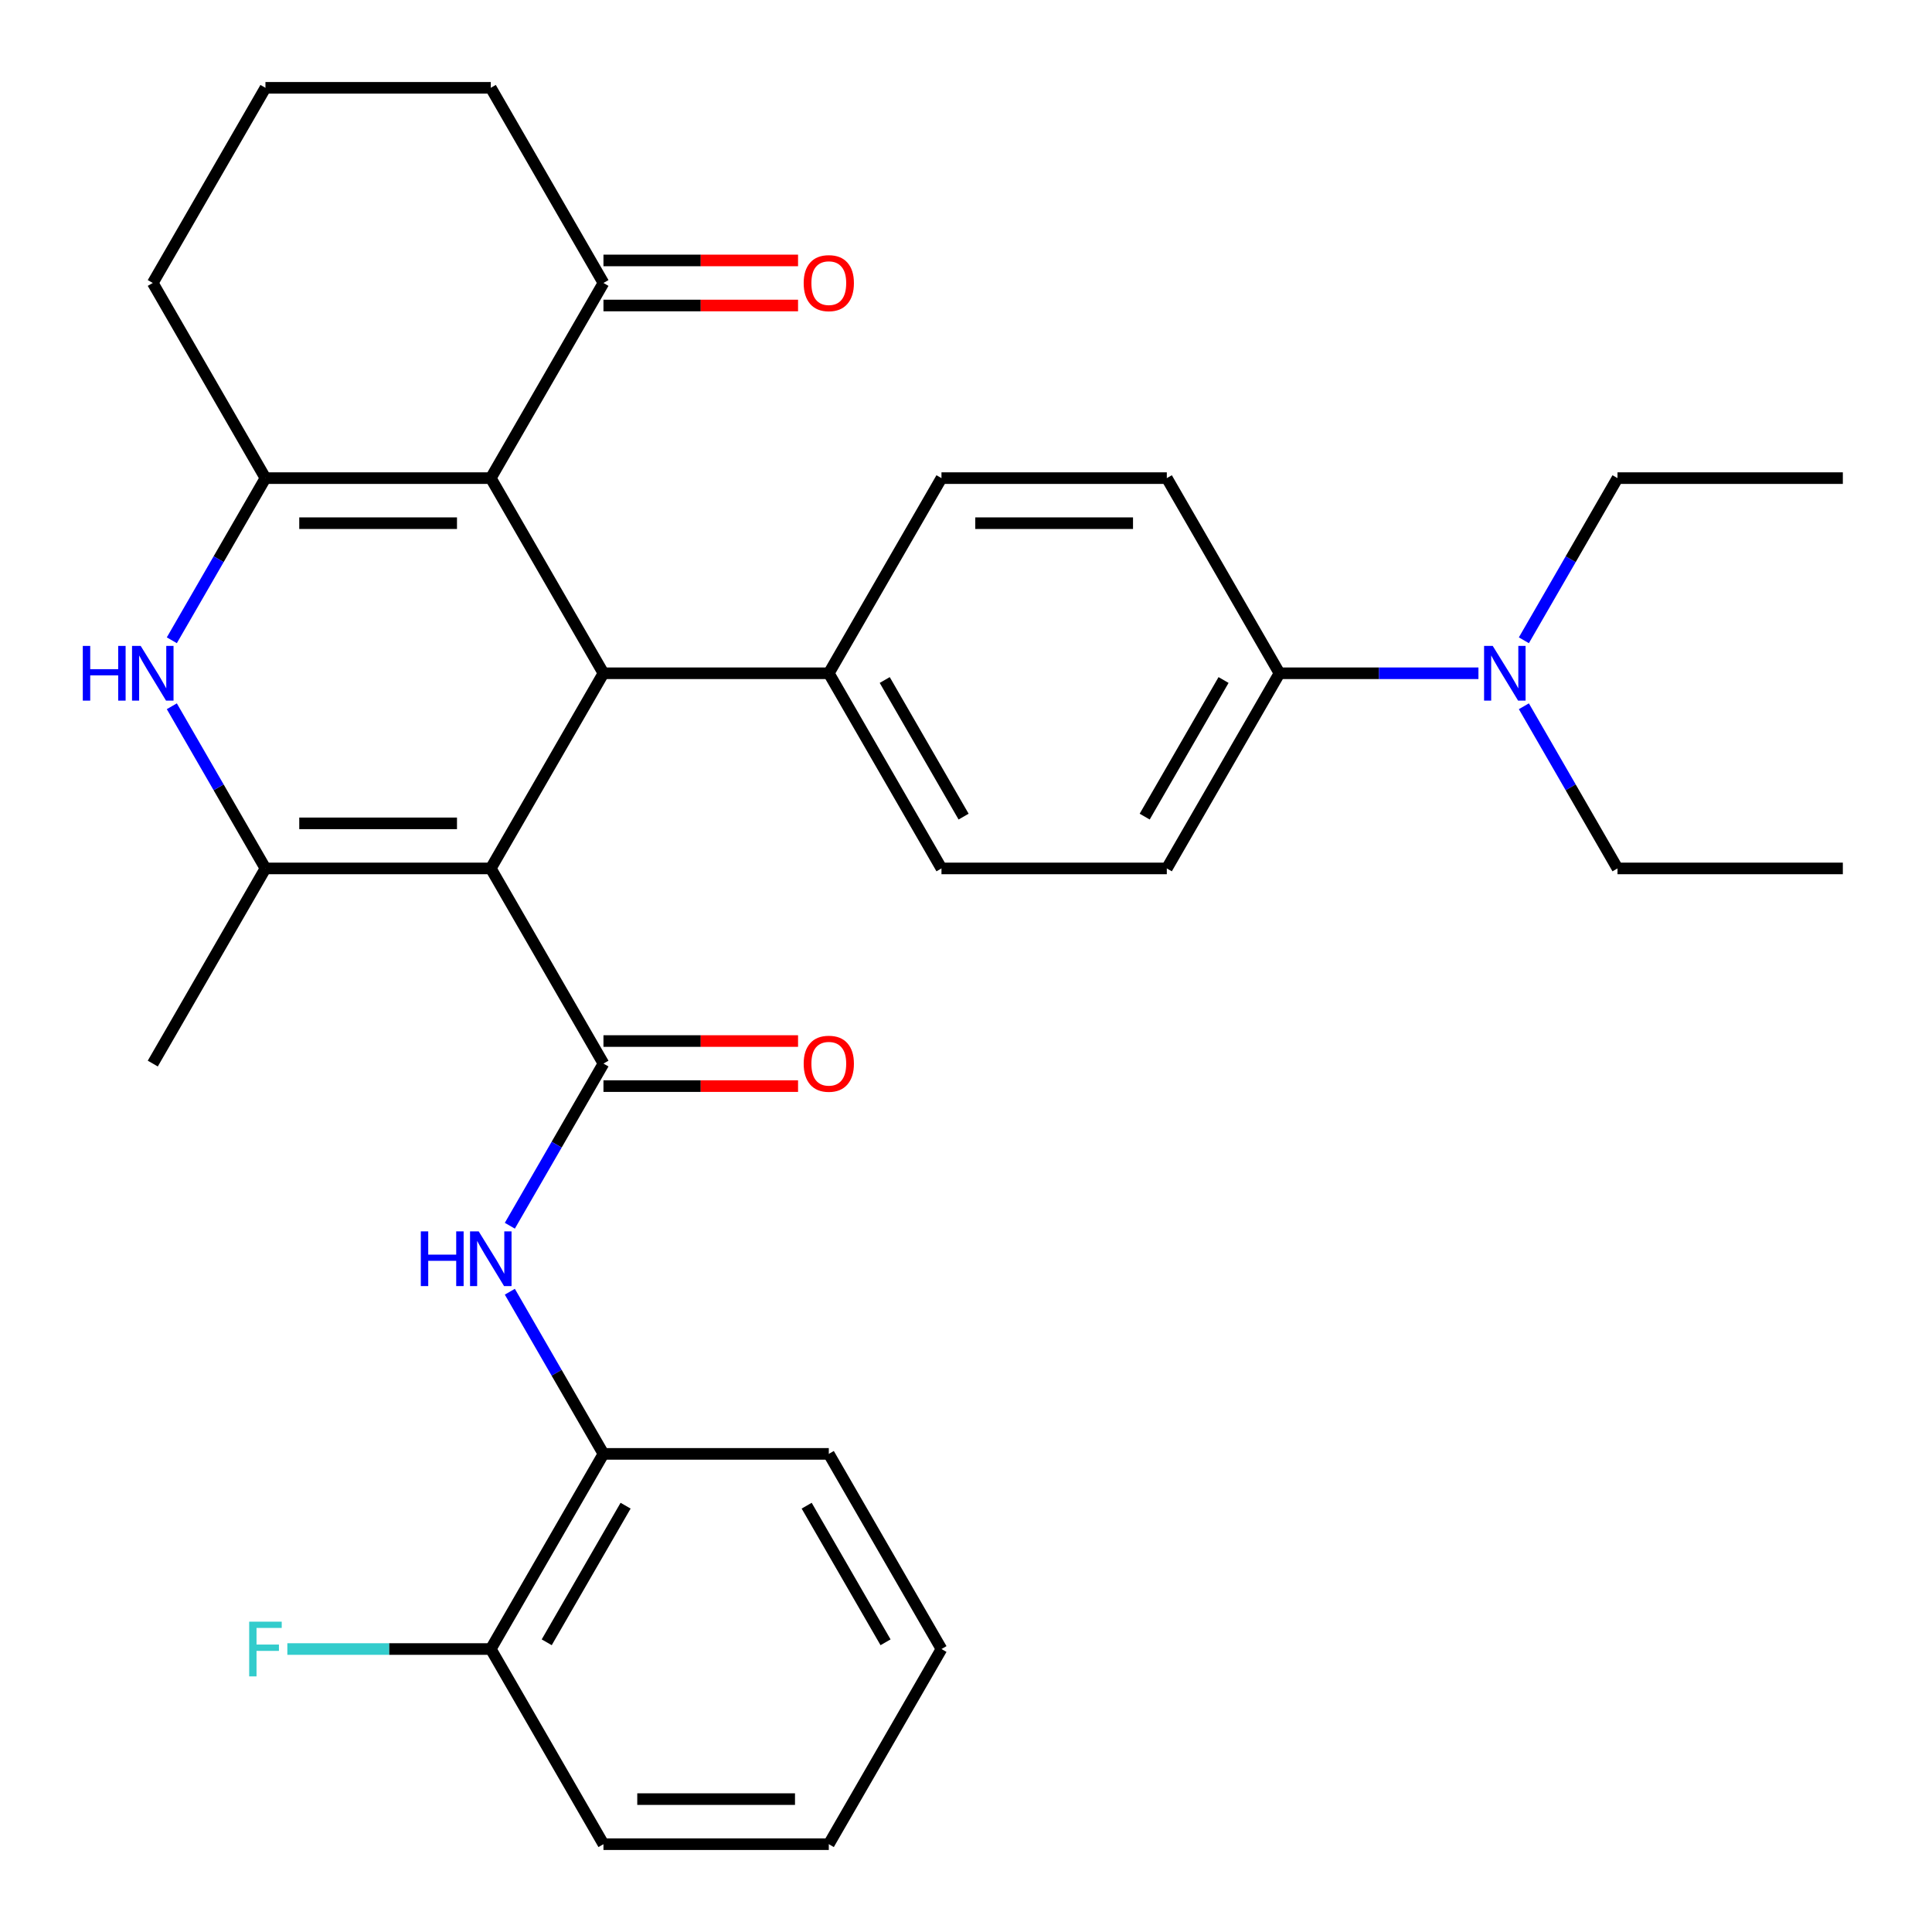 <?xml version='1.0' encoding='iso-8859-1'?>
<svg version='1.1' baseProfile='full'
              xmlns='http://www.w3.org/2000/svg'
                      xmlns:rdkit='http://www.rdkit.org/xml'
                      xmlns:xlink='http://www.w3.org/1999/xlink'
                  xml:space='preserve'
width='1000px' height='1000px' viewBox='0 0 1000 1000'>
<!-- END OF HEADER -->
<rect style='opacity:1.0;fill:#FFFFFF;stroke:none' width='1000' height='1000' x='0' y='0'> </rect>
<path class='bond-1' d='M 254.032,449.495 L 312.35,550.505' style='fill:none;fill-rule:evenodd;stroke:#000000;stroke-width:6px;stroke-linecap:butt;stroke-linejoin:miter;stroke-opacity:1' />
<path class='bond-2' d='M 254.032,449.495 L 137.395,449.495' style='fill:none;fill-rule:evenodd;stroke:#000000;stroke-width:6px;stroke-linecap:butt;stroke-linejoin:miter;stroke-opacity:1' />
<path class='bond-2' d='M 236.536,426.168 L 154.891,426.168' style='fill:none;fill-rule:evenodd;stroke:#000000;stroke-width:6px;stroke-linecap:butt;stroke-linejoin:miter;stroke-opacity:1' />
<path class='bond-3' d='M 254.032,449.495 L 312.35,348.485' style='fill:none;fill-rule:evenodd;stroke:#000000;stroke-width:6px;stroke-linecap:butt;stroke-linejoin:miter;stroke-opacity:1' />
<path class='bond-0' d='M 254.032,247.475 L 312.35,348.485' style='fill:none;fill-rule:evenodd;stroke:#000000;stroke-width:6px;stroke-linecap:butt;stroke-linejoin:miter;stroke-opacity:1' />
<path class='bond-4' d='M 254.032,247.475 L 137.395,247.475' style='fill:none;fill-rule:evenodd;stroke:#000000;stroke-width:6px;stroke-linecap:butt;stroke-linejoin:miter;stroke-opacity:1' />
<path class='bond-4' d='M 236.536,270.802 L 154.891,270.802' style='fill:none;fill-rule:evenodd;stroke:#000000;stroke-width:6px;stroke-linecap:butt;stroke-linejoin:miter;stroke-opacity:1' />
<path class='bond-7' d='M 254.032,247.475 L 312.35,146.465' style='fill:none;fill-rule:evenodd;stroke:#000000;stroke-width:6px;stroke-linecap:butt;stroke-linejoin:miter;stroke-opacity:1' />
<path class='bond-6' d='M 312.35,550.505 L 288.12,592.472' style='fill:none;fill-rule:evenodd;stroke:#000000;stroke-width:6px;stroke-linecap:butt;stroke-linejoin:miter;stroke-opacity:1' />
<path class='bond-6' d='M 288.12,592.472 L 263.89,634.439' style='fill:none;fill-rule:evenodd;stroke:#0000FF;stroke-width:6px;stroke-linecap:butt;stroke-linejoin:miter;stroke-opacity:1' />
<path class='bond-10' d='M 312.35,562.169 L 362.71,562.169' style='fill:none;fill-rule:evenodd;stroke:#000000;stroke-width:6px;stroke-linecap:butt;stroke-linejoin:miter;stroke-opacity:1' />
<path class='bond-10' d='M 362.71,562.169 L 413.07,562.169' style='fill:none;fill-rule:evenodd;stroke:#FF0000;stroke-width:6px;stroke-linecap:butt;stroke-linejoin:miter;stroke-opacity:1' />
<path class='bond-10' d='M 312.35,538.841 L 362.71,538.841' style='fill:none;fill-rule:evenodd;stroke:#000000;stroke-width:6px;stroke-linecap:butt;stroke-linejoin:miter;stroke-opacity:1' />
<path class='bond-10' d='M 362.71,538.841 L 413.07,538.841' style='fill:none;fill-rule:evenodd;stroke:#FF0000;stroke-width:6px;stroke-linecap:butt;stroke-linejoin:miter;stroke-opacity:1' />
<path class='bond-5' d='M 137.395,449.495 L 113.166,407.528' style='fill:none;fill-rule:evenodd;stroke:#000000;stroke-width:6px;stroke-linecap:butt;stroke-linejoin:miter;stroke-opacity:1' />
<path class='bond-5' d='M 113.166,407.528 L 88.936,365.561' style='fill:none;fill-rule:evenodd;stroke:#0000FF;stroke-width:6px;stroke-linecap:butt;stroke-linejoin:miter;stroke-opacity:1' />
<path class='bond-20' d='M 137.395,449.495 L 79.077,550.505' style='fill:none;fill-rule:evenodd;stroke:#000000;stroke-width:6px;stroke-linecap:butt;stroke-linejoin:miter;stroke-opacity:1' />
<path class='bond-9' d='M 312.35,348.485 L 428.986,348.485' style='fill:none;fill-rule:evenodd;stroke:#000000;stroke-width:6px;stroke-linecap:butt;stroke-linejoin:miter;stroke-opacity:1' />
<path class='bond-19' d='M 137.395,247.475 L 79.077,146.465' style='fill:none;fill-rule:evenodd;stroke:#000000;stroke-width:6px;stroke-linecap:butt;stroke-linejoin:miter;stroke-opacity:1' />
<path class='bond-32' d='M 137.395,247.475 L 113.166,289.442' style='fill:none;fill-rule:evenodd;stroke:#000000;stroke-width:6px;stroke-linecap:butt;stroke-linejoin:miter;stroke-opacity:1' />
<path class='bond-32' d='M 113.166,289.442 L 88.936,331.409' style='fill:none;fill-rule:evenodd;stroke:#0000FF;stroke-width:6px;stroke-linecap:butt;stroke-linejoin:miter;stroke-opacity:1' />
<path class='bond-8' d='M 263.89,668.591 L 288.12,710.558' style='fill:none;fill-rule:evenodd;stroke:#0000FF;stroke-width:6px;stroke-linecap:butt;stroke-linejoin:miter;stroke-opacity:1' />
<path class='bond-8' d='M 288.12,710.558 L 312.35,752.525' style='fill:none;fill-rule:evenodd;stroke:#000000;stroke-width:6px;stroke-linecap:butt;stroke-linejoin:miter;stroke-opacity:1' />
<path class='bond-14' d='M 312.35,158.128 L 362.71,158.128' style='fill:none;fill-rule:evenodd;stroke:#000000;stroke-width:6px;stroke-linecap:butt;stroke-linejoin:miter;stroke-opacity:1' />
<path class='bond-14' d='M 362.71,158.128 L 413.07,158.128' style='fill:none;fill-rule:evenodd;stroke:#FF0000;stroke-width:6px;stroke-linecap:butt;stroke-linejoin:miter;stroke-opacity:1' />
<path class='bond-14' d='M 312.35,134.801 L 362.71,134.801' style='fill:none;fill-rule:evenodd;stroke:#000000;stroke-width:6px;stroke-linecap:butt;stroke-linejoin:miter;stroke-opacity:1' />
<path class='bond-14' d='M 362.71,134.801 L 413.07,134.801' style='fill:none;fill-rule:evenodd;stroke:#FF0000;stroke-width:6px;stroke-linecap:butt;stroke-linejoin:miter;stroke-opacity:1' />
<path class='bond-22' d='M 312.35,146.465 L 254.032,45.455' style='fill:none;fill-rule:evenodd;stroke:#000000;stroke-width:6px;stroke-linecap:butt;stroke-linejoin:miter;stroke-opacity:1' />
<path class='bond-13' d='M 312.35,752.525 L 254.032,853.535' style='fill:none;fill-rule:evenodd;stroke:#000000;stroke-width:6px;stroke-linecap:butt;stroke-linejoin:miter;stroke-opacity:1' />
<path class='bond-13' d='M 323.804,779.34 L 282.981,850.047' style='fill:none;fill-rule:evenodd;stroke:#000000;stroke-width:6px;stroke-linecap:butt;stroke-linejoin:miter;stroke-opacity:1' />
<path class='bond-24' d='M 312.35,752.525 L 428.986,752.525' style='fill:none;fill-rule:evenodd;stroke:#000000;stroke-width:6px;stroke-linecap:butt;stroke-linejoin:miter;stroke-opacity:1' />
<path class='bond-15' d='M 428.986,348.485 L 487.305,247.475' style='fill:none;fill-rule:evenodd;stroke:#000000;stroke-width:6px;stroke-linecap:butt;stroke-linejoin:miter;stroke-opacity:1' />
<path class='bond-16' d='M 428.986,348.485 L 487.305,449.495' style='fill:none;fill-rule:evenodd;stroke:#000000;stroke-width:6px;stroke-linecap:butt;stroke-linejoin:miter;stroke-opacity:1' />
<path class='bond-16' d='M 457.936,351.973 L 498.759,422.68' style='fill:none;fill-rule:evenodd;stroke:#000000;stroke-width:6px;stroke-linecap:butt;stroke-linejoin:miter;stroke-opacity:1' />
<path class='bond-11' d='M 662.259,348.485 L 603.941,449.495' style='fill:none;fill-rule:evenodd;stroke:#000000;stroke-width:6px;stroke-linecap:butt;stroke-linejoin:miter;stroke-opacity:1' />
<path class='bond-11' d='M 633.309,351.973 L 592.487,422.68' style='fill:none;fill-rule:evenodd;stroke:#000000;stroke-width:6px;stroke-linecap:butt;stroke-linejoin:miter;stroke-opacity:1' />
<path class='bond-12' d='M 662.259,348.485 L 713.749,348.485' style='fill:none;fill-rule:evenodd;stroke:#000000;stroke-width:6px;stroke-linecap:butt;stroke-linejoin:miter;stroke-opacity:1' />
<path class='bond-12' d='M 713.749,348.485 L 765.24,348.485' style='fill:none;fill-rule:evenodd;stroke:#0000FF;stroke-width:6px;stroke-linecap:butt;stroke-linejoin:miter;stroke-opacity:1' />
<path class='bond-33' d='M 662.259,348.485 L 603.941,247.475' style='fill:none;fill-rule:evenodd;stroke:#000000;stroke-width:6px;stroke-linecap:butt;stroke-linejoin:miter;stroke-opacity:1' />
<path class='bond-25' d='M 788.754,365.561 L 812.984,407.528' style='fill:none;fill-rule:evenodd;stroke:#0000FF;stroke-width:6px;stroke-linecap:butt;stroke-linejoin:miter;stroke-opacity:1' />
<path class='bond-25' d='M 812.984,407.528 L 837.214,449.495' style='fill:none;fill-rule:evenodd;stroke:#000000;stroke-width:6px;stroke-linecap:butt;stroke-linejoin:miter;stroke-opacity:1' />
<path class='bond-26' d='M 788.754,331.409 L 812.984,289.442' style='fill:none;fill-rule:evenodd;stroke:#0000FF;stroke-width:6px;stroke-linecap:butt;stroke-linejoin:miter;stroke-opacity:1' />
<path class='bond-26' d='M 812.984,289.442 L 837.214,247.475' style='fill:none;fill-rule:evenodd;stroke:#000000;stroke-width:6px;stroke-linecap:butt;stroke-linejoin:miter;stroke-opacity:1' />
<path class='bond-21' d='M 254.032,853.535 L 201.381,853.535' style='fill:none;fill-rule:evenodd;stroke:#000000;stroke-width:6px;stroke-linecap:butt;stroke-linejoin:miter;stroke-opacity:1' />
<path class='bond-21' d='M 201.381,853.535 L 148.731,853.535' style='fill:none;fill-rule:evenodd;stroke:#33CCCC;stroke-width:6px;stroke-linecap:butt;stroke-linejoin:miter;stroke-opacity:1' />
<path class='bond-27' d='M 254.032,853.535 L 312.35,954.545' style='fill:none;fill-rule:evenodd;stroke:#000000;stroke-width:6px;stroke-linecap:butt;stroke-linejoin:miter;stroke-opacity:1' />
<path class='bond-17' d='M 487.305,247.475 L 603.941,247.475' style='fill:none;fill-rule:evenodd;stroke:#000000;stroke-width:6px;stroke-linecap:butt;stroke-linejoin:miter;stroke-opacity:1' />
<path class='bond-17' d='M 504.8,270.802 L 586.445,270.802' style='fill:none;fill-rule:evenodd;stroke:#000000;stroke-width:6px;stroke-linecap:butt;stroke-linejoin:miter;stroke-opacity:1' />
<path class='bond-18' d='M 487.305,449.495 L 603.941,449.495' style='fill:none;fill-rule:evenodd;stroke:#000000;stroke-width:6px;stroke-linecap:butt;stroke-linejoin:miter;stroke-opacity:1' />
<path class='bond-34' d='M 79.077,146.465 L 137.395,45.455' style='fill:none;fill-rule:evenodd;stroke:#000000;stroke-width:6px;stroke-linecap:butt;stroke-linejoin:miter;stroke-opacity:1' />
<path class='bond-23' d='M 254.032,45.455 L 137.395,45.455' style='fill:none;fill-rule:evenodd;stroke:#000000;stroke-width:6px;stroke-linecap:butt;stroke-linejoin:miter;stroke-opacity:1' />
<path class='bond-30' d='M 428.986,752.525 L 487.305,853.535' style='fill:none;fill-rule:evenodd;stroke:#000000;stroke-width:6px;stroke-linecap:butt;stroke-linejoin:miter;stroke-opacity:1' />
<path class='bond-30' d='M 417.532,779.34 L 458.355,850.047' style='fill:none;fill-rule:evenodd;stroke:#000000;stroke-width:6px;stroke-linecap:butt;stroke-linejoin:miter;stroke-opacity:1' />
<path class='bond-29' d='M 837.214,449.495 L 953.85,449.495' style='fill:none;fill-rule:evenodd;stroke:#000000;stroke-width:6px;stroke-linecap:butt;stroke-linejoin:miter;stroke-opacity:1' />
<path class='bond-28' d='M 837.214,247.475 L 953.85,247.475' style='fill:none;fill-rule:evenodd;stroke:#000000;stroke-width:6px;stroke-linecap:butt;stroke-linejoin:miter;stroke-opacity:1' />
<path class='bond-35' d='M 312.35,954.545 L 428.986,954.545' style='fill:none;fill-rule:evenodd;stroke:#000000;stroke-width:6px;stroke-linecap:butt;stroke-linejoin:miter;stroke-opacity:1' />
<path class='bond-35' d='M 329.845,931.218 L 411.491,931.218' style='fill:none;fill-rule:evenodd;stroke:#000000;stroke-width:6px;stroke-linecap:butt;stroke-linejoin:miter;stroke-opacity:1' />
<path class='bond-31' d='M 487.305,853.535 L 428.986,954.545' style='fill:none;fill-rule:evenodd;stroke:#000000;stroke-width:6px;stroke-linecap:butt;stroke-linejoin:miter;stroke-opacity:1' />
<path  class='atom-6' d='M 42.857 334.325
L 46.697 334.325
L 46.697 346.365
L 61.177 346.365
L 61.177 334.325
L 65.017 334.325
L 65.017 362.645
L 61.177 362.645
L 61.177 349.565
L 46.697 349.565
L 46.697 362.645
L 42.857 362.645
L 42.857 334.325
' fill='#0000FF'/>
<path  class='atom-6' d='M 72.817 334.325
L 82.097 349.325
Q 83.017 350.805, 84.497 353.485
Q 85.977 356.165, 86.057 356.325
L 86.057 334.325
L 89.817 334.325
L 89.817 362.645
L 85.937 362.645
L 75.977 346.245
Q 74.817 344.325, 73.577 342.125
Q 72.377 339.925, 72.017 339.245
L 72.017 362.645
L 68.337 362.645
L 68.337 334.325
L 72.817 334.325
' fill='#0000FF'/>
<path  class='atom-7' d='M 217.812 637.355
L 221.652 637.355
L 221.652 649.395
L 236.132 649.395
L 236.132 637.355
L 239.972 637.355
L 239.972 665.675
L 236.132 665.675
L 236.132 652.595
L 221.652 652.595
L 221.652 665.675
L 217.812 665.675
L 217.812 637.355
' fill='#0000FF'/>
<path  class='atom-7' d='M 247.772 637.355
L 257.052 652.355
Q 257.972 653.835, 259.452 656.515
Q 260.932 659.195, 261.012 659.355
L 261.012 637.355
L 264.772 637.355
L 264.772 665.675
L 260.892 665.675
L 250.932 649.275
Q 249.772 647.355, 248.532 645.155
Q 247.332 642.955, 246.972 642.275
L 246.972 665.675
L 243.292 665.675
L 243.292 637.355
L 247.772 637.355
' fill='#0000FF'/>
<path  class='atom-11' d='M 415.986 550.585
Q 415.986 543.785, 419.346 539.985
Q 422.706 536.185, 428.986 536.185
Q 435.266 536.185, 438.626 539.985
Q 441.986 543.785, 441.986 550.585
Q 441.986 557.465, 438.586 561.385
Q 435.186 565.265, 428.986 565.265
Q 422.746 565.265, 419.346 561.385
Q 415.986 557.505, 415.986 550.585
M 428.986 562.065
Q 433.306 562.065, 435.626 559.185
Q 437.986 556.265, 437.986 550.585
Q 437.986 545.025, 435.626 542.225
Q 433.306 539.385, 428.986 539.385
Q 424.666 539.385, 422.306 542.185
Q 419.986 544.985, 419.986 550.585
Q 419.986 556.305, 422.306 559.185
Q 424.666 562.065, 428.986 562.065
' fill='#FF0000'/>
<path  class='atom-13' d='M 772.636 334.325
L 781.916 349.325
Q 782.836 350.805, 784.316 353.485
Q 785.796 356.165, 785.876 356.325
L 785.876 334.325
L 789.636 334.325
L 789.636 362.645
L 785.756 362.645
L 775.796 346.245
Q 774.636 344.325, 773.396 342.125
Q 772.196 339.925, 771.836 339.245
L 771.836 362.645
L 768.156 362.645
L 768.156 334.325
L 772.636 334.325
' fill='#0000FF'/>
<path  class='atom-15' d='M 415.986 146.545
Q 415.986 139.745, 419.346 135.945
Q 422.706 132.145, 428.986 132.145
Q 435.266 132.145, 438.626 135.945
Q 441.986 139.745, 441.986 146.545
Q 441.986 153.425, 438.586 157.345
Q 435.186 161.225, 428.986 161.225
Q 422.746 161.225, 419.346 157.345
Q 415.986 153.465, 415.986 146.545
M 428.986 158.025
Q 433.306 158.025, 435.626 155.145
Q 437.986 152.225, 437.986 146.545
Q 437.986 140.985, 435.626 138.185
Q 433.306 135.345, 428.986 135.345
Q 424.666 135.345, 422.306 138.145
Q 419.986 140.945, 419.986 146.545
Q 419.986 152.265, 422.306 155.145
Q 424.666 158.025, 428.986 158.025
' fill='#FF0000'/>
<path  class='atom-22' d='M 128.975 839.375
L 145.815 839.375
L 145.815 842.615
L 132.775 842.615
L 132.775 851.215
L 144.375 851.215
L 144.375 854.495
L 132.775 854.495
L 132.775 867.695
L 128.975 867.695
L 128.975 839.375
' fill='#33CCCC'/>
</svg>
